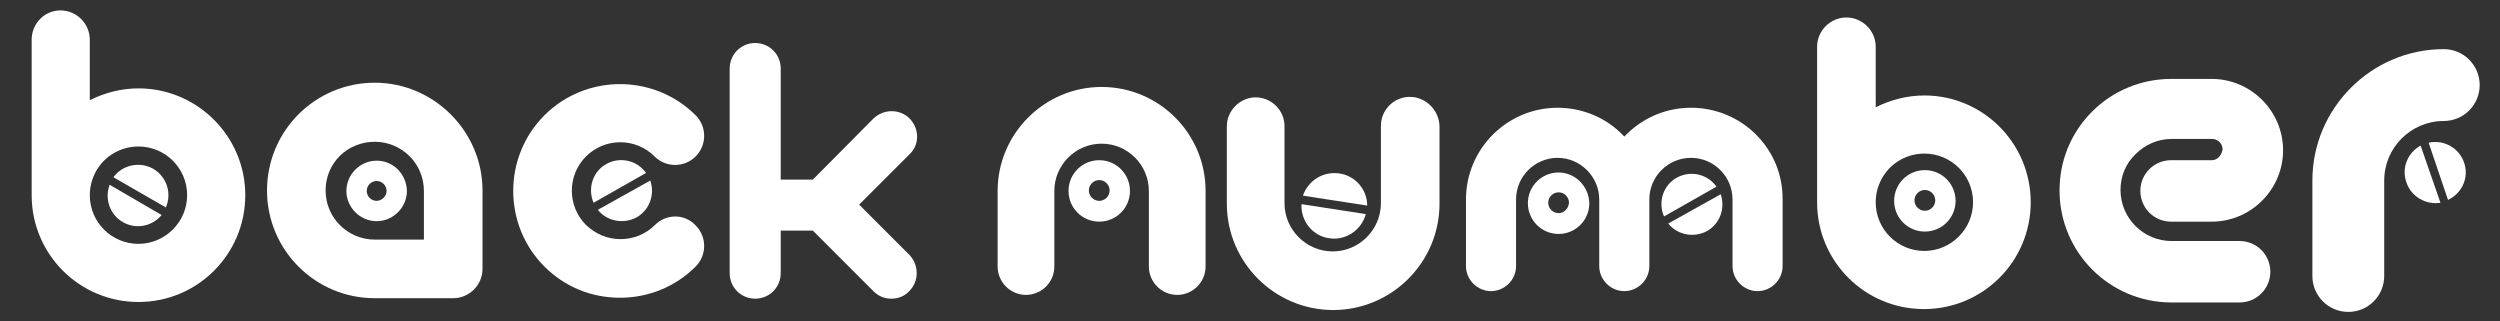 <?xml version="1.0" encoding="utf-8"?>
<!-- Generator: Adobe Illustrator 28.1.0, SVG Export Plug-In . SVG Version: 6.00 Build 0)  -->
<svg version="1.1" id="レイヤー_1" xmlns="http://www.w3.org/2000/svg" xmlns:xlink="http://www.w3.org/1999/xlink" x="0px"
	 y="0px" width="529px" height="68px" viewBox="0 0 529 68" style="enable-background:new 0 0 529 68;" xml:space="preserve">
<rect x="0" y="0" width="529" height="68" fill="#333333" stroke="none"/>
<style type="text/css">
	.st0{fill:#FFFFFF;}
</style>
<path class="st0" d="M138.6,47.6c-1.9,1.9-4.5,3-7.3,3s-5.3-1.1-7.3-3c-4-4-4-10.5,0-14.5s10.5-4,14.5,0c2.4,2.4,6.3,2.4,8.7,0
	s2.4-6.3,0-8.7c-8.8-8.8-23.2-8.8-32,0s-8.8,23.2,0,32c4.3,4.3,9.9,6.6,16,6.6l0,0c6,0,11.7-2.3,16-6.6c2.4-2.4,2.4-6.3,0-8.7
	C144.9,45.2,141,45.2,138.6,47.6z"/>
<path class="st0" d="M29.3,18.7c-3.6,0-7.1,0.9-10.3,2.5V8.4c0-3.4-2.8-6.2-6.2-6.2C9.4,2.2,6.7,5,6.7,8.4v32.9
	c0,12.5,10.1,22.6,22.6,22.6s22.6-10.1,22.6-22.6S41.7,18.7,29.3,18.7z M29.3,51.6C23.6,51.6,19,47,19,41.3c0-3.4,1.7-6.7,4.6-8.6
	c1.7-1.1,3.6-1.7,5.7-1.7c5.7,0,10.3,4.6,10.3,10.3S34.9,51.6,29.3,51.6z"/>
<path class="st0" d="M233.1,18.4c-12.1,0-22,9.9-22,22v16c0,3.3,2.7,6,6,6s6-2.7,6-6v-16c0-5.5,4.5-10,10-10s10,4.5,10,10v16
	c0,3.3,2.7,6,6,6s6-2.7,6-6v-16C255.1,28.2,245.2,18.4,233.1,18.4z"/>
<path class="st0" d="M524.7,18c0-4.2-3.4-7.6-7.6-7.6c-15.3,0-27.8,12.5-27.8,27.8v20.2c0,4.2,3.4,7.6,7.6,7.6s7.6-3.4,7.6-7.6V38.2
	c0-7,5.7-12.6,12.6-12.6C521.3,25.6,524.7,22.2,524.7,18z"/>
<g>
	<path class="st0" d="M79.3,17.5c-12.6,0-22.8,10.2-22.8,22.8s10.2,22.8,22.8,22.8h16.6c3.4,0,6.2-2.8,6.2-6.2V40.3
		C102.1,27.8,91.8,17.5,79.3,17.5z M89.6,50.7H79.3c-5.7,0-10.4-4.6-10.4-10.4S73.5,30,79.3,30c5.7,0,10.4,4.6,10.4,10.4v10.3H89.6z
		"/>
	<path class="st0" d="M79.7,34c-3.5,0-6.4,2.9-6.4,6.4s2.9,6.4,6.4,6.4s6.4-2.9,6.4-6.4C86,36.8,83.2,34,79.7,34z M79.7,42.5
		c-1.2,0-2.1-1-2.1-2.1c0-1.2,1-2.1,2.1-2.1c1.2,0,2.1,1,2.1,2.1C81.8,41.5,80.8,42.5,79.7,42.5z"/>
</g>
<path class="st0" d="M192.5,25.1c-2.1-2.1-5.5-2.1-7.7,0L172,38h-6.8V14.5c0-3-2.4-5.4-5.4-5.4s-5.4,2.4-5.4,5.4v43.3
	c0,3,2.4,5.4,5.4,5.4s5.4-2.4,5.4-5.4v-9h6.8l12.8,12.8c1.1,1.1,2.4,1.6,3.8,1.6c1.4,0,2.8-0.5,3.8-1.6c2.1-2.1,2.1-5.5,0-7.7
	l-10.6-10.6l10.6-10.6C194.6,30.7,194.6,27.3,192.5,25.1z"/>
<g>
	<path class="st0" d="M298.3,20.5c-3.4,0-6.1,2.8-6.1,6.1V43c0,5.6-4.6,10.2-10.2,10.2s-10.2-4.6-10.2-10.2V26.7
		c0-3.4-2.8-6.1-6.1-6.1s-6.1,2.8-6.1,6.1v16.4c0,12.4,10.1,22.5,22.5,22.5s22.5-10.1,22.5-22.5V26.7
		C304.5,23.3,301.7,20.5,298.3,20.5z"/>
	<path class="st0" d="M275.4,43.2c-0.2,3.5,2.3,6.7,5.8,7.2c3.5,0.6,6.9-1.7,7.8-5.1L275.4,43.2z"/>
	<path class="st0" d="M289.3,43.5c0-3.3-2.4-6.3-5.9-6.8c-3.4-0.5-6.6,1.5-7.7,4.7L289.3,43.5z"/>
</g>
<path class="st0" d="M407.2,20.2c-3.6,0-7.1,0.9-10.3,2.5V9.9c0-3.4-2.8-6.2-6.2-6.2c-3.4,0-6.2,2.8-6.2,6.2v32.9
	c0,12.5,10.1,22.6,22.6,22.6s22.6-10.1,22.6-22.6S419.6,20.2,407.2,20.2z M407.2,53.1c-5.7,0-10.3-4.6-10.3-10.3
	c0-3.4,1.7-6.7,4.6-8.6c1.7-1.1,3.6-1.7,5.7-1.7c5.7,0,10.3,4.6,10.3,10.3S412.8,53.1,407.2,53.1z"/>
<path class="st0" d="M357.8,22.8c-5.6,0-10.6,2.4-14.1,6.1c-3.5-3.8-8.6-6.1-14.1-6.1c-10.7,0-19.4,8.7-19.4,19.4v14.1
	c0,2.9,2.4,5.3,5.3,5.3s5.3-2.4,5.3-5.3V42.2c0-4.9,4-8.8,8.8-8.8s8.8,4,8.8,8.8v14.1c0,2.9,2.4,5.3,5.3,5.3s5.3-2.4,5.3-5.3V42.2
	c0-4.9,4-8.8,8.8-8.8c4.9,0,8.8,4,8.8,8.8v14.1c0,2.9,2.4,5.3,5.3,5.3s5.3-2.4,5.3-5.3V42.2C377.3,31.5,368.6,22.8,357.8,22.8z"/>
<path class="st0" d="M468,33.9h-8.6c-3.6,0-6.5,2.9-6.5,6.5s2.9,6.5,6.5,6.5h8.6c8.3,0,15.1-6.8,15.1-15.1s-6.8-15.1-15.1-15.1h-8.6
	c-6.3,0-12.3,2.5-16.7,6.9c-4.5,4.5-6.9,10.4-6.9,16.7c0,13.1,10.6,23.7,23.7,23.7h14.4c3.6,0,6.5-2.9,6.5-6.5s-2.9-6.5-6.5-6.5
	h-14.4c-5.9,0-10.8-4.8-10.8-10.8c0-2.9,1.1-5.6,3.2-7.6c2-2,4.7-3.2,7.6-3.2h8.6c1.2,0,2.2,1,2.2,2.2
	C470.1,32.9,469.2,33.9,468,33.9z"/>
<path class="st0" d="M232.6,33.9c-3.6,0-6.5,2.9-6.5,6.5s2.9,6.5,6.5,6.5s6.5-2.9,6.5-6.5C239.1,36.8,236.2,33.9,232.6,33.9z
	 M232.6,42.5c-1.2,0-2.2-1-2.2-2.2s1-2.2,2.2-2.2s2.2,1,2.2,2.2S233.8,42.5,232.6,42.5z"/>
<path class="st0" d="M136.7,36.6c-1.9-2.7-5.5-3.5-8.4-1.9c-2.9,1.6-4,5.2-2.7,8.2L136.7,36.6z"/>
<path class="st0" d="M126.5,44.4c1.9,2.4,5.4,3.1,8.2,1.6c2.8-1.6,3.9-4.9,2.9-7.8L126.5,44.4z"/>
<g>
	<path class="st0" d="M35.1,43.9c1.3-3,0.2-6.5-2.7-8.2c-2.9-1.6-6.5-0.8-8.4,1.8L35.1,43.9z"/>
	<path class="st0" d="M23.2,39.1c-1.1,2.9,0,6.3,2.8,7.9s6.2,0.9,8.2-1.5L23.2,39.1z"/>
</g>
<g>
	<path class="st0" d="M363.2,39.5c-1.9-2.7-5.5-3.5-8.4-1.9s-4,5.2-2.7,8.2L363.2,39.5z"/>
	<path class="st0" d="M353,47.3c1.9,2.4,5.4,3.1,8.2,1.6c2.8-1.6,3.9-4.9,2.9-7.8L353,47.3z"/>
</g>
<path class="st0" d="M329.8,36.5c-3.6,0-6.5,2.9-6.5,6.5s2.9,6.5,6.5,6.5s6.5-2.9,6.5-6.5C336.2,39.4,333.3,36.5,329.8,36.5z
	 M329.8,45.1c-1.2,0-2.2-1-2.2-2.2s1-2.2,2.2-2.2s2.2,1,2.2,2.2C331.9,44.1,331,45.1,329.8,45.1z"/>
<path class="st0" d="M407.3,36c-3.6,0-6.5,2.9-6.5,6.5s2.9,6.5,6.5,6.5s6.5-2.9,6.5-6.5S410.9,36,407.3,36z M407.3,44.6
	c-1.2,0-2.2-1-2.2-2.2s1-2.2,2.2-2.2s2.2,1,2.2,2.2S408.5,44.6,407.3,44.6z"/>
<g>
	<path class="st0" d="M518,42.3c3-1.4,4.5-4.8,3.4-7.9c-1.1-3.2-4.4-4.9-7.5-4.2L518,42.3z"/>
	<path class="st0" d="M512.2,30.8c-2.7,1.5-4.1,4.7-3,7.8c1,3,4.1,4.8,7.2,4.3L512.2,30.8z"/>
</g>
</svg>
